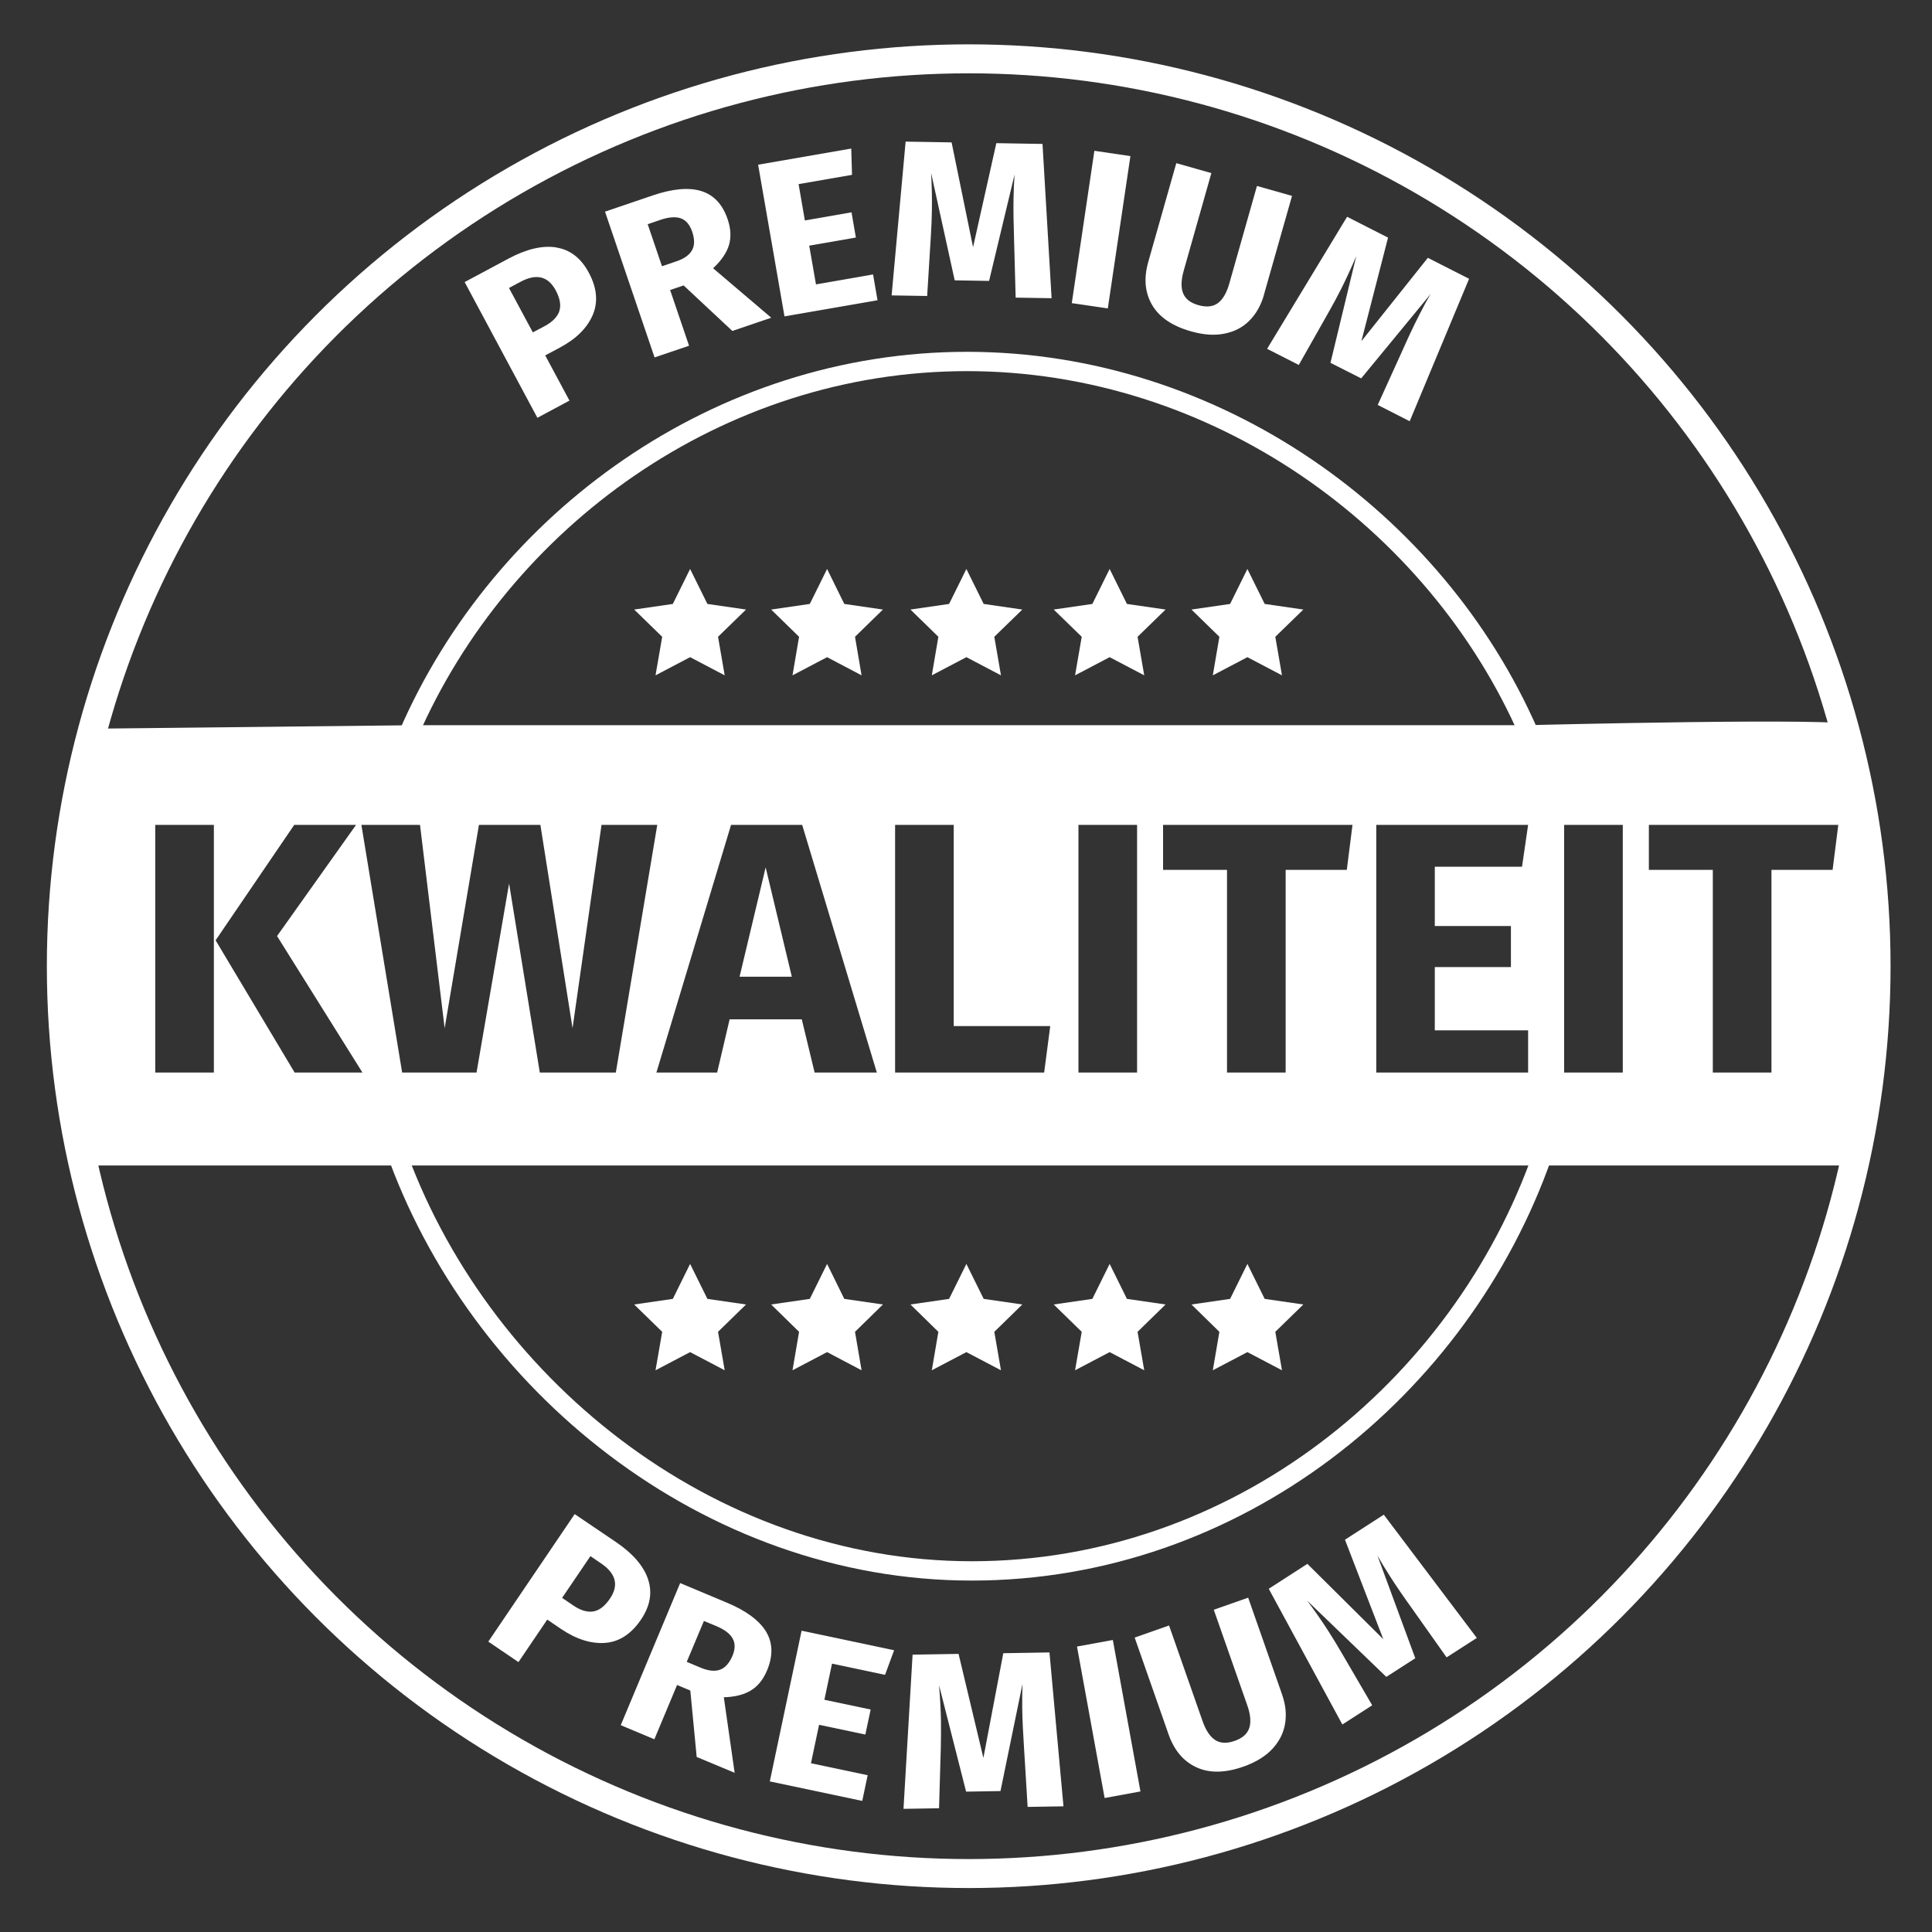 <?xml version="1.0" encoding="UTF-8"?>
<svg id="Layer_1" data-name="Layer 1" xmlns="http://www.w3.org/2000/svg" viewBox="0 0 200 200">
  <rect x="0" y="0" width="200" height="200" fill="#333333" stroke="none"/>
  <defs>
    <style>
      .cls-1 {
        stroke-width: 3px;
      }

      .cls-1, .cls-2 {
        fill: none;
        stroke: #fff;
        stroke-miterlimit: 10;
      }

      .cls-2 {
        stroke-width: 2px;
      }

      .cls-3 {
        fill: #fff;
        stroke-width: 0px;
      }
    </style>
  </defs>
  <g>
    <path class="cls-3" d="M67.08,163.47c.47,1.38.23,2.78-.73,4.2-1.01,1.48-2.24,2.29-3.7,2.4-1.46.11-2.98-.37-4.57-1.44l-1.43-.97-2.98,4.4-3.12-2.12,8.94-13.2,4.27,2.89c1.74,1.18,2.85,2.46,3.32,3.83ZM61.39,166.82c.62-.09,1.21-.53,1.75-1.33.94-1.38.63-2.6-.92-3.65l-1.1-.75-2.93,4.32,1.16.79c.74.5,1.42.71,2.04.62Z"/>
    <path class="cls-3" d="M71.45,175l-1.36-.57-2.35,5.62-3.48-1.46,6.15-14.71,4.82,2.02c2.01.84,3.36,1.84,4.07,3,.7,1.16.74,2.49.11,4.01-.4.95-.95,1.64-1.67,2.08-.72.44-1.65.68-2.81.71l1.12,7.82-3.93-1.64-.66-6.88ZM71.1,172.04l1.46.61c.78.32,1.44.39,1.97.2s.96-.67,1.29-1.43c.3-.71.3-1.31.02-1.81-.28-.5-.85-.93-1.72-1.29l-1.25-.52-1.78,4.24Z"/>
    <path class="cls-3" d="M92.56,170.83l-.94,2.55-5.49-1.16-.79,3.74,4.79,1.01-.55,2.59-4.79-1.01-.84,3.98,5.87,1.24-.56,2.66-9.57-2.02,3.29-15.6,9.56,2.02Z"/>
    <path class="cls-3" d="M110.08,186.99l-3.7.06-.38-6.23c-.1-1.48-.16-2.81-.18-3.98-.01-.89,0-1.73.03-2.53l-2.28,11.1-3.56.06-2.8-11.02c.11,1.33.18,2.59.2,3.77.01.89,0,1.82-.02,2.78l-.18,6.19-3.68.06.94-15.96,4.76-.08,2.57,10.77,2.06-10.84,4.78-.08,1.45,15.92Z"/>
    <path class="cls-3" d="M115.2,169.77l2.86,15.68-3.71.68-2.86-15.68,3.71-.68Z"/>
    <path class="cls-3" d="M132.73,175.45c.36,1.03.46,2.02.3,2.99-.16.97-.6,1.83-1.32,2.61-.72.77-1.72,1.38-2.99,1.83-1.91.67-3.53.69-4.87.07-1.34-.62-2.29-1.75-2.87-3.38l-3.52-10.05,3.56-1.25,3.47,9.9c.34.97.78,1.62,1.31,1.96.53.34,1.2.37,2,.09.81-.28,1.32-.73,1.52-1.33s.14-1.38-.2-2.35l-3.47-9.9,3.56-1.25,3.52,10.05Z"/>
    <path class="cls-3" d="M152.86,169.57l-3.11,2-3.6-5.09c-.87-1.21-1.62-2.3-2.25-3.29-.48-.75-.92-1.47-1.31-2.16l3.92,10.63-3,1.93-8.19-7.89c.8,1.07,1.52,2.11,2.16,3.1.48.75.96,1.54,1.45,2.38l3.12,5.35-3.09,1.99-7.62-14.05,4-2.58,7.86,7.8-3.97-10.3,4.02-2.59,9.63,12.76Z"/>
  </g>
  <g>
    <path class="cls-3" d="M57.57,25.62c1.44.22,2.57,1.09,3.38,2.6.85,1.58.98,3.04.41,4.39-.58,1.34-1.71,2.47-3.4,3.37l-1.52.81,2.51,4.68-3.32,1.78-7.53-14.05,4.54-2.43c1.85-.99,3.5-1.38,4.94-1.16ZM57.89,32.23c.21-.59.09-1.32-.36-2.17-.79-1.47-2.01-1.77-3.66-.88l-1.18.63,2.47,4.6,1.24-.66c.78-.42,1.28-.93,1.5-1.52Z"/>
    <path class="cls-3" d="M70.76,29.55l-1.39.47,1.96,5.77-3.57,1.21-5.13-15.09,4.94-1.68c2.06-.7,3.74-.85,5.03-.45,1.29.4,2.21,1.38,2.73,2.93.33.97.37,1.86.13,2.67-.25.8-.79,1.6-1.64,2.39l6.02,5.12-4.03,1.37-5.05-4.72ZM68.53,27.56l1.5-.51c.8-.27,1.34-.66,1.61-1.15.28-.5.28-1.14.01-1.93-.25-.72-.64-1.18-1.18-1.37-.54-.19-1.26-.13-2.14.17l-1.28.44,1.48,4.36Z"/>
    <path class="cls-3" d="M88.12,15.38l.08,2.72-5.53.96.65,3.76,4.83-.84.45,2.61-4.83.84.7,4.01,5.91-1.03.46,2.67-9.63,1.67-2.73-15.7,9.63-1.67Z"/>
    <path class="cls-3" d="M108.84,30.87l-3.7-.06-.17-6.24c-.05-1.49-.07-2.82-.05-3.98.01-.89.05-1.73.11-2.53l-2.64,11.02-3.56-.06-2.44-11.11c.07,1.34.1,2.59.08,3.77-.01.89-.05,1.82-.11,2.78l-.38,6.18-3.68-.06,1.45-15.92,4.76.08,2.22,10.85,2.41-10.77,4.78.08.94,15.96Z"/>
    <path class="cls-3" d="M117.02,16.16l-2.34,15.77-3.73-.55,2.34-15.77,3.73.55Z"/>
    <path class="cls-3" d="M130.84,30.54c-.3,1.05-.79,1.92-1.47,2.62-.68.7-1.54,1.16-2.58,1.37-1.03.22-2.2.14-3.5-.23-1.95-.55-3.29-1.47-4.03-2.74s-.87-2.75-.4-4.42l2.91-10.25,3.63,1.03-2.86,10.09c-.28.99-.3,1.78-.06,2.36.24.59.77.99,1.58,1.22.83.23,1.5.17,2.01-.21.51-.37.91-1.05,1.19-2.04l2.86-10.09,3.63,1.03-2.91,10.24Z"/>
    <path class="cls-3" d="M145.92,43.6l-3.3-1.68,2.58-5.68c.6-1.36,1.17-2.56,1.7-3.6.4-.79.8-1.54,1.21-2.22l-7.2,8.75-3.18-1.61,2.67-11.05c-.52,1.23-1.05,2.37-1.58,3.43-.4.79-.84,1.61-1.32,2.45l-3.05,5.39-3.28-1.67,8.28-13.67,4.24,2.16-2.76,10.72,6.88-8.63,4.27,2.17-6.15,14.75Z"/>
  </g>
  <circle class="cls-1" cx="100.28" cy="100.02" r="93.93"/>
  <g>
    <polygon class="cls-3" points="71.44 58.9 73.23 62.52 77.23 63.1 74.33 65.92 75.02 69.91 71.44 68.03 67.86 69.91 68.55 65.92 65.65 63.1 69.65 62.52 71.44 58.9"/>
    <polygon class="cls-3" points="85.62 58.9 87.4 62.52 91.4 63.1 88.51 65.92 89.19 69.91 85.62 68.03 82.04 69.91 82.72 65.92 79.83 63.1 83.83 62.52 85.62 58.9"/>
    <polygon class="cls-3" points="100.04 58.9 101.83 62.52 105.83 63.1 102.93 65.92 103.62 69.91 100.04 68.03 96.46 69.91 97.14 65.92 94.25 63.1 98.25 62.52 100.04 58.9"/>
    <polygon class="cls-3" points="114.87 58.9 116.66 62.52 120.66 63.1 117.76 65.92 118.45 69.91 114.87 68.03 111.29 69.91 111.98 65.92 109.08 63.1 113.08 62.52 114.87 58.9"/>
    <polygon class="cls-3" points="129.13 58.9 130.92 62.52 134.92 63.1 132.02 65.92 132.71 69.91 129.13 68.03 125.55 69.91 126.23 65.92 123.34 63.1 127.34 62.52 129.13 58.9"/>
  </g>
  <g>
    <polygon class="cls-3" points="71.44 130.84 73.23 134.46 77.23 135.04 74.33 137.87 75.02 141.85 71.44 139.97 67.86 141.85 68.55 137.87 65.65 135.04 69.65 134.46 71.44 130.84"/>
    <polygon class="cls-3" points="85.62 130.84 87.4 134.46 91.4 135.04 88.51 137.87 89.19 141.85 85.62 139.97 82.04 141.85 82.72 137.87 79.83 135.04 83.83 134.46 85.62 130.84"/>
    <polygon class="cls-3" points="100.04 130.84 101.83 134.46 105.83 135.04 102.93 137.87 103.62 141.85 100.04 139.97 96.46 141.85 97.14 137.87 94.25 135.04 98.25 134.46 100.04 130.84"/>
    <polygon class="cls-3" points="114.87 130.84 116.66 134.46 120.66 135.04 117.76 137.87 118.45 141.85 114.87 139.97 111.29 141.85 111.98 137.87 109.08 135.04 113.08 134.46 114.87 130.84"/>
    <polygon class="cls-3" points="129.13 130.84 130.92 134.46 134.92 135.04 132.02 137.87 132.71 141.85 129.13 139.97 125.55 141.85 126.23 137.87 123.34 135.04 127.34 134.46 129.13 130.84"/>
  </g>
  <path class="cls-2" d="M40.85,118.74c8.53,24.44,32.4,43.88,59.75,43.88s50.6-18.73,59.12-43.17"/>
  <path class="cls-2" d="M158.28,75.95c-9.64-22.16-32.47-38.53-58.18-38.53s-48.16,16.37-57.8,38.53"/>
  <g>
    <polygon class="cls-3" points="76.56 101.11 81.97 101.11 79.26 89.79 76.56 101.11"/>
    <path class="cls-3" d="M191.71,75.07c-.16-.84-33.63,0-33.63,0H43.22l-34.38.37s-4.19,21.07-.76,45.21h184.96s4.8-13.92-1.33-45.58ZM22.14,111.03h-6.07v-25.64h6.07v25.64ZM30.5,111.03l-8.18-13.69,8.14-11.95h6.4l-8.18,11.51,8.84,14.13h-7.03ZM55.88,111.03l-3.18-19.57-3.37,19.57h-7.7l-4.22-25.64h6.07l2.55,21.05,3.55-21.05h6.36l3.33,21.05,3-21.05h5.77l-4.29,25.64h-7.88ZM84.33,111.03l-1.33-5.51h-7.47l-1.29,5.51h-6.29l7.73-25.64h7.36l7.73,25.64h-6.44ZM108.09,111.03h-15.43v-25.64h6.07v20.83h9.99l-.63,4.81ZM117.71,111.03h-6.07v-25.64h6.07v25.64ZM139.42,90.05h-6.33v20.98h-6.07v-20.98h-6.62v-4.66h19.61l-.59,4.66ZM156.41,95.86v4.25h-7.88v6.55h9.66v4.37h-15.72v-25.64h15.72l-.63,4.33h-9.03v6.14h7.88ZM167.99,111.03h-6.07v-25.64h6.07v25.64ZM189.71,90.05h-6.33v20.98h-6.07v-20.98h-6.62v-4.66h19.61l-.59,4.66Z"/>
  </g>
</svg>
